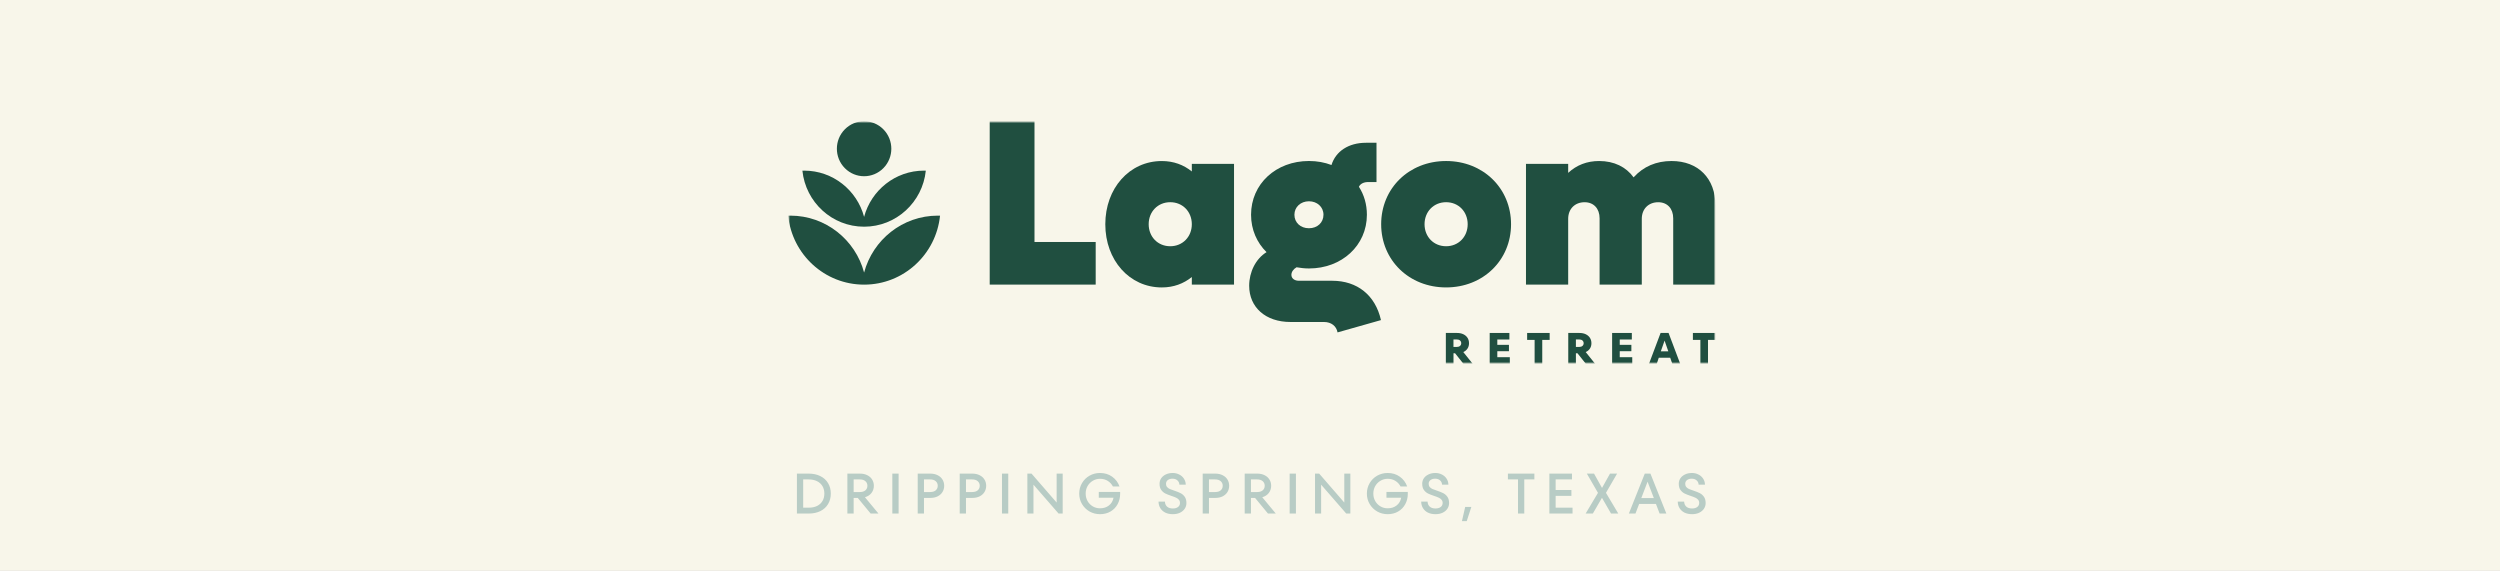 <svg width="701" height="160" viewBox="0 0 701 160" fill="none" xmlns="http://www.w3.org/2000/svg">
<rect x="0" y="0" width="701" height="160" fill="#808080" stroke="none"/>
<g clip-path="url(#clip0_45_67)">
<rect width="701" height="160" fill="white"/>
<rect x="-11" y="-11" width="1088" height="244" fill="#F8F6EA"/>
<path d="M223.454 144V132.8H226.75C228.009 132.8 229.102 133.035 230.03 133.504C230.969 133.963 231.689 134.619 232.19 135.472C232.702 136.315 232.958 137.291 232.958 138.4C232.958 139.509 232.702 140.491 232.19 141.344C231.689 142.187 230.969 142.843 230.03 143.312C229.102 143.771 228.009 144 226.75 144H223.454ZM226.75 142.352C227.657 142.352 228.441 142.192 229.102 141.872C229.763 141.541 230.27 141.077 230.622 140.48C230.974 139.883 231.15 139.189 231.15 138.4C231.15 137.611 230.974 136.917 230.622 136.32C230.27 135.723 229.763 135.259 229.102 134.928C228.441 134.597 227.657 134.432 226.75 134.432H225.214V142.352H226.75ZM244.132 144L240.516 139.616H239.364V144H237.604V132.8H241.124C241.913 132.8 242.601 132.949 243.188 133.248C243.775 133.536 244.228 133.941 244.548 134.464C244.868 134.976 245.028 135.557 245.028 136.208C245.028 136.987 244.804 137.664 244.356 138.24C243.919 138.805 243.311 139.2 242.532 139.424L246.324 144H244.132ZM239.364 134.432V137.968H241.108C241.769 137.968 242.287 137.808 242.66 137.488C243.033 137.157 243.22 136.731 243.22 136.208C243.22 135.685 243.033 135.259 242.66 134.928C242.287 134.597 241.769 134.432 241.108 134.432H239.364ZM251.969 144H250.209V132.8H251.969V144ZM260.846 132.8C261.635 132.8 262.323 132.949 262.91 133.248C263.497 133.536 263.95 133.941 264.27 134.464C264.59 134.976 264.75 135.557 264.75 136.208C264.75 136.859 264.59 137.445 264.27 137.968C263.95 138.48 263.497 138.885 262.91 139.184C262.323 139.472 261.635 139.616 260.846 139.616H259.086V144H257.326V132.8H260.846ZM260.83 137.968C261.491 137.968 262.009 137.808 262.382 137.488C262.755 137.157 262.942 136.731 262.942 136.208C262.942 135.685 262.755 135.259 262.382 134.928C262.009 134.597 261.491 134.432 260.83 134.432H259.086V137.968H260.83ZM272.621 132.8C273.41 132.8 274.098 132.949 274.685 133.248C275.272 133.536 275.725 133.941 276.045 134.464C276.365 134.976 276.525 135.557 276.525 136.208C276.525 136.859 276.365 137.445 276.045 137.968C275.725 138.48 275.272 138.885 274.685 139.184C274.098 139.472 273.41 139.616 272.621 139.616H270.861V144H269.101V132.8H272.621ZM272.605 137.968C273.266 137.968 273.784 137.808 274.157 137.488C274.53 137.157 274.717 136.731 274.717 136.208C274.717 135.685 274.53 135.259 274.157 134.928C273.784 134.597 273.266 134.432 272.605 134.432H270.861V137.968H272.605ZM282.716 144H280.956V132.8H282.716V144ZM296.281 140.912V132.8H297.977V144H296.825L289.785 135.904V144H288.073V132.8H289.241L296.281 140.912ZM308.102 137.936H314.086V138.496C314.086 139.552 313.846 140.517 313.366 141.392C312.897 142.256 312.23 142.939 311.366 143.44C310.513 143.931 309.537 144.176 308.438 144.176C307.382 144.176 306.406 143.925 305.51 143.424C304.625 142.912 303.921 142.219 303.398 141.344C302.875 140.459 302.614 139.477 302.614 138.4C302.614 137.323 302.875 136.341 303.398 135.456C303.921 134.571 304.625 133.877 305.51 133.376C306.406 132.875 307.382 132.624 308.438 132.624C309.739 132.624 310.87 132.965 311.83 133.648C312.801 134.331 313.494 135.248 313.91 136.4H312.054C311.702 135.739 311.217 135.216 310.598 134.832C309.99 134.448 309.27 134.256 308.438 134.256C307.702 134.256 307.025 134.443 306.406 134.816C305.798 135.179 305.313 135.675 304.95 136.304C304.598 136.933 304.422 137.632 304.422 138.4C304.422 139.168 304.598 139.867 304.95 140.496C305.313 141.125 305.798 141.621 306.406 141.984C307.025 142.347 307.702 142.528 308.438 142.528C309.441 142.528 310.278 142.261 310.95 141.728C311.633 141.195 312.059 140.475 312.23 139.568H308.102V137.936ZM328.866 144.176C328.066 144.176 327.362 144.032 326.754 143.744C326.156 143.445 325.692 143.029 325.362 142.496C325.031 141.963 324.86 141.349 324.85 140.656H326.642C326.663 141.232 326.86 141.696 327.234 142.048C327.618 142.4 328.156 142.576 328.85 142.576C329.479 142.576 329.97 142.437 330.322 142.16C330.684 141.883 330.866 141.504 330.866 141.024C330.866 140.651 330.759 140.347 330.546 140.112C330.343 139.877 330.087 139.691 329.778 139.552C329.468 139.403 329.036 139.237 328.482 139.056C327.756 138.811 327.175 138.581 326.738 138.368C326.3 138.144 325.922 137.813 325.602 137.376C325.292 136.939 325.138 136.363 325.138 135.648C325.138 135.072 325.292 134.555 325.602 134.096C325.922 133.637 326.359 133.28 326.914 133.024C327.479 132.757 328.114 132.624 328.818 132.624C329.479 132.624 330.082 132.763 330.626 133.04C331.18 133.307 331.623 133.691 331.954 134.192C332.295 134.683 332.471 135.253 332.482 135.904H330.706C330.684 135.413 330.498 135.013 330.146 134.704C329.804 134.384 329.346 134.224 328.77 134.224C328.236 134.224 327.799 134.352 327.458 134.608C327.116 134.864 326.946 135.221 326.946 135.68C326.946 136.032 327.047 136.325 327.25 136.56C327.452 136.795 327.708 136.981 328.018 137.12C328.338 137.259 328.764 137.413 329.298 137.584C330.023 137.829 330.604 138.064 331.042 138.288C331.49 138.512 331.874 138.848 332.194 139.296C332.514 139.744 332.674 140.331 332.674 141.056C332.674 141.643 332.514 142.176 332.194 142.656C331.874 143.125 331.426 143.499 330.85 143.776C330.274 144.043 329.612 144.176 328.866 144.176ZM340.755 132.8C341.545 132.8 342.233 132.949 342.819 133.248C343.406 133.536 343.859 133.941 344.179 134.464C344.499 134.976 344.659 135.557 344.659 136.208C344.659 136.859 344.499 137.445 344.179 137.968C343.859 138.48 343.406 138.885 342.819 139.184C342.233 139.472 341.545 139.616 340.755 139.616H338.995V144H337.235V132.8H340.755ZM340.739 137.968C341.401 137.968 341.918 137.808 342.291 137.488C342.665 137.157 342.851 136.731 342.851 136.208C342.851 135.685 342.665 135.259 342.291 134.928C341.918 134.597 341.401 134.432 340.739 134.432H338.995V137.968H340.739ZM355.538 144L351.922 139.616H350.77V144H349.01V132.8H352.53C353.32 132.8 354.008 132.949 354.594 133.248C355.181 133.536 355.634 133.941 355.954 134.464C356.274 134.976 356.434 135.557 356.434 136.208C356.434 136.987 356.21 137.664 355.762 138.24C355.325 138.805 354.717 139.2 353.938 139.424L357.73 144H355.538ZM350.77 134.432V137.968H352.514C353.176 137.968 353.693 137.808 354.066 137.488C354.44 137.157 354.626 136.731 354.626 136.208C354.626 135.685 354.44 135.259 354.066 134.928C353.693 134.597 353.176 134.432 352.514 134.432H350.77ZM363.375 144H361.615V132.8H363.375V144ZM376.94 140.912V132.8H378.636V144H377.484L370.444 135.904V144H368.732V132.8H369.9L376.94 140.912ZM388.761 137.936H394.745V138.496C394.745 139.552 394.505 140.517 394.025 141.392C393.556 142.256 392.889 142.939 392.025 143.44C391.172 143.931 390.196 144.176 389.097 144.176C388.041 144.176 387.065 143.925 386.169 143.424C385.284 142.912 384.58 142.219 384.057 141.344C383.535 140.459 383.273 139.477 383.273 138.4C383.273 137.323 383.535 136.341 384.057 135.456C384.58 134.571 385.284 133.877 386.169 133.376C387.065 132.875 388.041 132.624 389.097 132.624C390.399 132.624 391.529 132.965 392.489 133.648C393.46 134.331 394.153 135.248 394.569 136.4H392.713C392.361 135.739 391.876 135.216 391.257 134.832C390.649 134.448 389.929 134.256 389.097 134.256C388.361 134.256 387.684 134.443 387.065 134.816C386.457 135.179 385.972 135.675 385.609 136.304C385.257 136.933 385.081 137.632 385.081 138.4C385.081 139.168 385.257 139.867 385.609 140.496C385.972 141.125 386.457 141.621 387.065 141.984C387.684 142.347 388.361 142.528 389.097 142.528C390.1 142.528 390.937 142.261 391.609 141.728C392.292 141.195 392.719 140.475 392.889 139.568H388.761V137.936ZM402.516 144.176C401.716 144.176 401.012 144.032 400.404 143.744C399.806 143.445 399.342 143.029 399.012 142.496C398.681 141.963 398.51 141.349 398.5 140.656H400.292C400.313 141.232 400.51 141.696 400.884 142.048C401.268 142.4 401.806 142.576 402.5 142.576C403.129 142.576 403.62 142.437 403.972 142.16C404.334 141.883 404.516 141.504 404.516 141.024C404.516 140.651 404.409 140.347 404.196 140.112C403.993 139.877 403.737 139.691 403.428 139.552C403.118 139.403 402.686 139.237 402.132 139.056C401.406 138.811 400.825 138.581 400.388 138.368C399.95 138.144 399.572 137.813 399.252 137.376C398.942 136.939 398.788 136.363 398.788 135.648C398.788 135.072 398.942 134.555 399.252 134.096C399.572 133.637 400.009 133.28 400.564 133.024C401.129 132.757 401.764 132.624 402.468 132.624C403.129 132.624 403.732 132.763 404.276 133.04C404.83 133.307 405.273 133.691 405.604 134.192C405.945 134.683 406.121 135.253 406.132 135.904H404.356C404.334 135.413 404.148 135.013 403.796 134.704C403.454 134.384 402.996 134.224 402.42 134.224C401.886 134.224 401.449 134.352 401.108 134.608C400.766 134.864 400.596 135.221 400.596 135.68C400.596 136.032 400.697 136.325 400.9 136.56C401.102 136.795 401.358 136.981 401.668 137.12C401.988 137.259 402.414 137.413 402.948 137.584C403.673 137.829 404.254 138.064 404.692 138.288C405.14 138.512 405.524 138.848 405.844 139.296C406.164 139.744 406.324 140.331 406.324 141.056C406.324 141.643 406.164 142.176 405.844 142.656C405.524 143.125 405.076 143.499 404.5 143.776C403.924 144.043 403.262 144.176 402.516 144.176ZM411.269 146.128H409.925L410.837 142.144H412.565L411.269 146.128ZM427.408 144H425.648V134.432H422.816V132.8H430.24V134.432H427.408V144ZM436.205 139.04V142.352H440.941V144H434.445V132.8H440.781V134.432H436.205V137.392H440.621V139.04H436.205ZM450.311 138.192L453.767 144H451.735L449.191 139.584L446.631 144H444.615L448.071 138.192L444.951 132.8H446.967L449.207 136.816L451.447 132.8H453.431L450.311 138.192ZM467.244 144H465.356L464.332 141.312H459.612L458.588 144H456.732L461.196 132.8H462.78L467.244 144ZM463.74 139.664L461.98 135.072L460.22 139.664H463.74ZM474.456 144.176C473.656 144.176 472.952 144.032 472.344 143.744C471.747 143.445 471.283 143.029 470.952 142.496C470.622 141.963 470.451 141.349 470.44 140.656H472.232C472.254 141.232 472.451 141.696 472.824 142.048C473.208 142.4 473.747 142.576 474.44 142.576C475.07 142.576 475.56 142.437 475.912 142.16C476.275 141.883 476.456 141.504 476.456 141.024C476.456 140.651 476.35 140.347 476.136 140.112C475.934 139.877 475.678 139.691 475.368 139.552C475.059 139.403 474.627 139.237 474.072 139.056C473.347 138.811 472.766 138.581 472.328 138.368C471.891 138.144 471.512 137.813 471.192 137.376C470.883 136.939 470.728 136.363 470.728 135.648C470.728 135.072 470.883 134.555 471.192 134.096C471.512 133.637 471.95 133.28 472.504 133.024C473.07 132.757 473.704 132.624 474.408 132.624C475.07 132.624 475.672 132.763 476.216 133.04C476.771 133.307 477.214 133.691 477.544 134.192C477.886 134.683 478.062 135.253 478.072 135.904H476.296C476.275 135.413 476.088 135.013 475.736 134.704C475.395 134.384 474.936 134.224 474.36 134.224C473.827 134.224 473.39 134.352 473.048 134.608C472.707 134.864 472.536 135.221 472.536 135.68C472.536 136.032 472.638 136.325 472.84 136.56C473.043 136.795 473.299 136.981 473.608 137.12C473.928 137.259 474.355 137.413 474.888 137.584C475.614 137.829 476.195 138.064 476.632 138.288C477.08 138.512 477.464 138.848 477.784 139.296C478.104 139.744 478.264 140.331 478.264 141.056C478.264 141.643 478.104 142.176 477.784 142.656C477.464 143.125 477.016 143.499 476.44 143.776C475.864 144.043 475.203 144.176 474.456 144.176Z" fill="#B8CCC5"/>
<mask id="mask0_45_67" style="mask-type:luminance" maskUnits="userSpaceOnUse" x="221" y="34" width="260" height="68">
<path d="M481 34H221V102H481V34Z" fill="white"/>
</mask>
<g mask="url(#mask0_45_67)">
<mask id="mask1_45_67" style="mask-type:luminance" maskUnits="userSpaceOnUse" x="221" y="34" width="260" height="68">
<path d="M481 34H221V102H481V34Z" fill="white"/>
</mask>
<g mask="url(#mask1_45_67)">
<path d="M410.341 102L408.008 99.061H407.558V102H405.416V93.362H408.546C409.221 93.362 409.814 93.478 410.32 93.722C410.825 93.961 411.215 94.299 411.495 94.731C411.769 95.169 411.912 95.668 411.912 96.24C411.912 96.811 411.775 97.304 411.495 97.731C411.215 98.158 410.825 98.49 410.309 98.718L412.939 102H410.347H410.341ZM407.552 95.175V97.287H408.447C408.853 97.287 409.172 97.188 409.392 96.993C409.617 96.794 409.727 96.544 409.727 96.24C409.727 95.935 409.617 95.674 409.392 95.474C409.166 95.275 408.853 95.181 408.447 95.181H407.552V95.175Z" fill="#204F40"/>
<path d="M419.846 98.479V100.159H423.355V102H417.71V93.362H423.234V95.197H419.846V96.694H423.108V98.479H419.846Z" fill="#204F40"/>
<path d="M432.448 102H430.307V95.308H428.209V93.362H434.524V95.308H432.448V102Z" fill="#204F40"/>
<path d="M444.666 102L442.332 99.061H441.882V102H439.74V93.362H442.87C443.546 93.362 444.139 93.478 444.644 93.722C445.149 93.966 445.539 94.299 445.819 94.731C446.093 95.169 446.236 95.668 446.236 96.24C446.236 96.811 446.099 97.304 445.819 97.731C445.539 98.158 445.149 98.49 444.633 98.718L447.263 102H444.671H444.666ZM441.882 95.175V97.287H442.777C443.183 97.287 443.502 97.188 443.721 96.993C443.946 96.794 444.056 96.544 444.056 96.24C444.056 95.935 443.946 95.674 443.721 95.474C443.496 95.275 443.183 95.181 442.777 95.181H441.882V95.175Z" fill="#204F40"/>
<path d="M454.176 98.479V100.159H457.685V102H452.04V93.362H457.564V95.197H454.176V96.694H457.438V98.479H454.176Z" fill="#204F40"/>
<path d="M471.127 102H468.914L468.327 100.309H465.125L464.554 102H462.38L465.631 93.362H467.865L471.127 102ZM465.691 98.507H467.794L466.745 95.508L465.696 98.507H465.691Z" fill="#204F40"/>
<path d="M478.924 102H476.788V95.308H474.685V93.362H481V95.308H478.924V102Z" fill="#204F40"/>
<path d="M307.231 67.853V79.801H277.514V34H290.072V67.853H307.231Z" fill="#204F40"/>
<path d="M346.02 45.948V79.801H334.186V77.677C331.886 79.535 329.058 80.599 325.774 80.599C316.703 80.599 309.927 72.965 309.927 62.88C309.927 52.795 316.698 45.155 325.774 45.155C329.063 45.155 331.886 46.214 334.186 48.077V45.953H346.02V45.948ZM334.186 62.874C334.186 59.354 331.622 56.698 328.135 56.698C324.649 56.698 322.09 59.354 322.09 62.874C322.09 66.395 324.654 69.045 328.135 69.045C331.617 69.045 334.186 66.389 334.186 62.874Z" fill="#204F40"/>
<path d="M387.213 89.758L375.051 93.207C374.721 91.416 373.277 90.285 371.24 90.285H361.839C354.871 90.285 350.27 86.171 350.27 80.128C350.27 76.28 352.109 72.56 355.135 70.703C352.439 68.047 350.797 64.399 350.797 60.213C350.797 51.586 357.765 45.144 367.034 45.144C369.335 45.144 371.438 45.543 373.348 46.269C374.529 42.422 378.148 40.032 383.013 40.032H385.972V51.048H383.606C382.42 51.048 381.437 51.514 381.041 52.374C382.486 54.63 383.276 57.286 383.276 60.208C383.276 68.834 376.242 75.277 367.039 75.277C365.853 75.277 364.673 75.144 363.552 74.944C362.635 75.476 362.108 76.269 362.108 77.068C362.108 78.066 362.965 78.725 364.211 78.725H373.546C380.58 78.725 385.643 82.773 387.219 89.742M362.954 60.219C362.954 62.409 364.662 64 367.028 64C369.395 64 371.103 62.409 371.103 60.219C371.103 58.029 369.329 56.438 367.028 56.438C364.728 56.438 362.954 58.029 362.954 60.219Z" fill="#204F40"/>
<path d="M387.279 62.874C387.279 52.784 395.104 45.15 405.487 45.15C415.871 45.15 423.696 52.784 423.696 62.874C423.696 72.965 415.871 80.594 405.487 80.594C395.104 80.594 387.279 72.959 387.279 62.874ZM411.539 62.874C411.539 59.354 408.974 56.698 405.487 56.698C402.001 56.698 399.442 59.354 399.442 62.874C399.442 66.395 402.006 69.045 405.487 69.045C408.969 69.045 411.539 66.389 411.539 62.874Z" fill="#204F40"/>
<path d="M481 57.563V79.801H469.167V61.217C469.167 58.495 467.525 56.704 464.961 56.704C462.265 56.704 460.359 58.561 460.359 61.35V79.801H448.526V61.217C448.526 58.495 446.884 56.704 444.32 56.704C441.624 56.704 439.719 58.561 439.719 61.35V79.801H427.885V45.948H439.719V48.471C442.085 46.281 444.979 45.15 448.394 45.15C452.6 45.15 455.955 46.807 458.059 49.729C460.821 46.674 464.434 45.15 468.706 45.15C476.201 45.15 481 50.062 481 57.563Z" fill="#204F40"/>
<path d="M224.992 47.855C225.898 56.681 233.3 63.567 242.294 63.567C251.288 63.567 258.69 56.681 259.596 47.855C259.426 47.855 259.261 47.844 259.091 47.844C251.052 47.844 244.287 53.344 242.294 60.812C240.301 53.344 233.536 47.844 225.497 47.844C225.327 47.844 225.162 47.849 224.992 47.855Z" fill="#204F40"/>
<path d="M221 60.479C222.115 71.34 231.224 79.812 242.294 79.812C253.364 79.812 262.474 71.34 263.588 60.479C263.38 60.474 263.177 60.463 262.968 60.463C253.073 60.463 244.749 67.232 242.294 76.424C239.84 67.232 231.515 60.463 221.62 60.463C221.412 60.463 221.203 60.474 221 60.479Z" fill="#204F40"/>
<path d="M247.692 36.257C244.71 33.246 239.878 33.246 236.897 36.257C233.915 39.267 233.915 44.146 236.897 47.157C239.878 50.167 244.71 50.167 247.692 47.157C250.674 44.146 250.674 39.267 247.692 36.257Z" fill="#204F40"/>
</g>
</g>
</g>
<defs>
<clipPath id="clip0_45_67">
<rect width="701" height="160" fill="white"/>
</clipPath>
</defs>
</svg>
